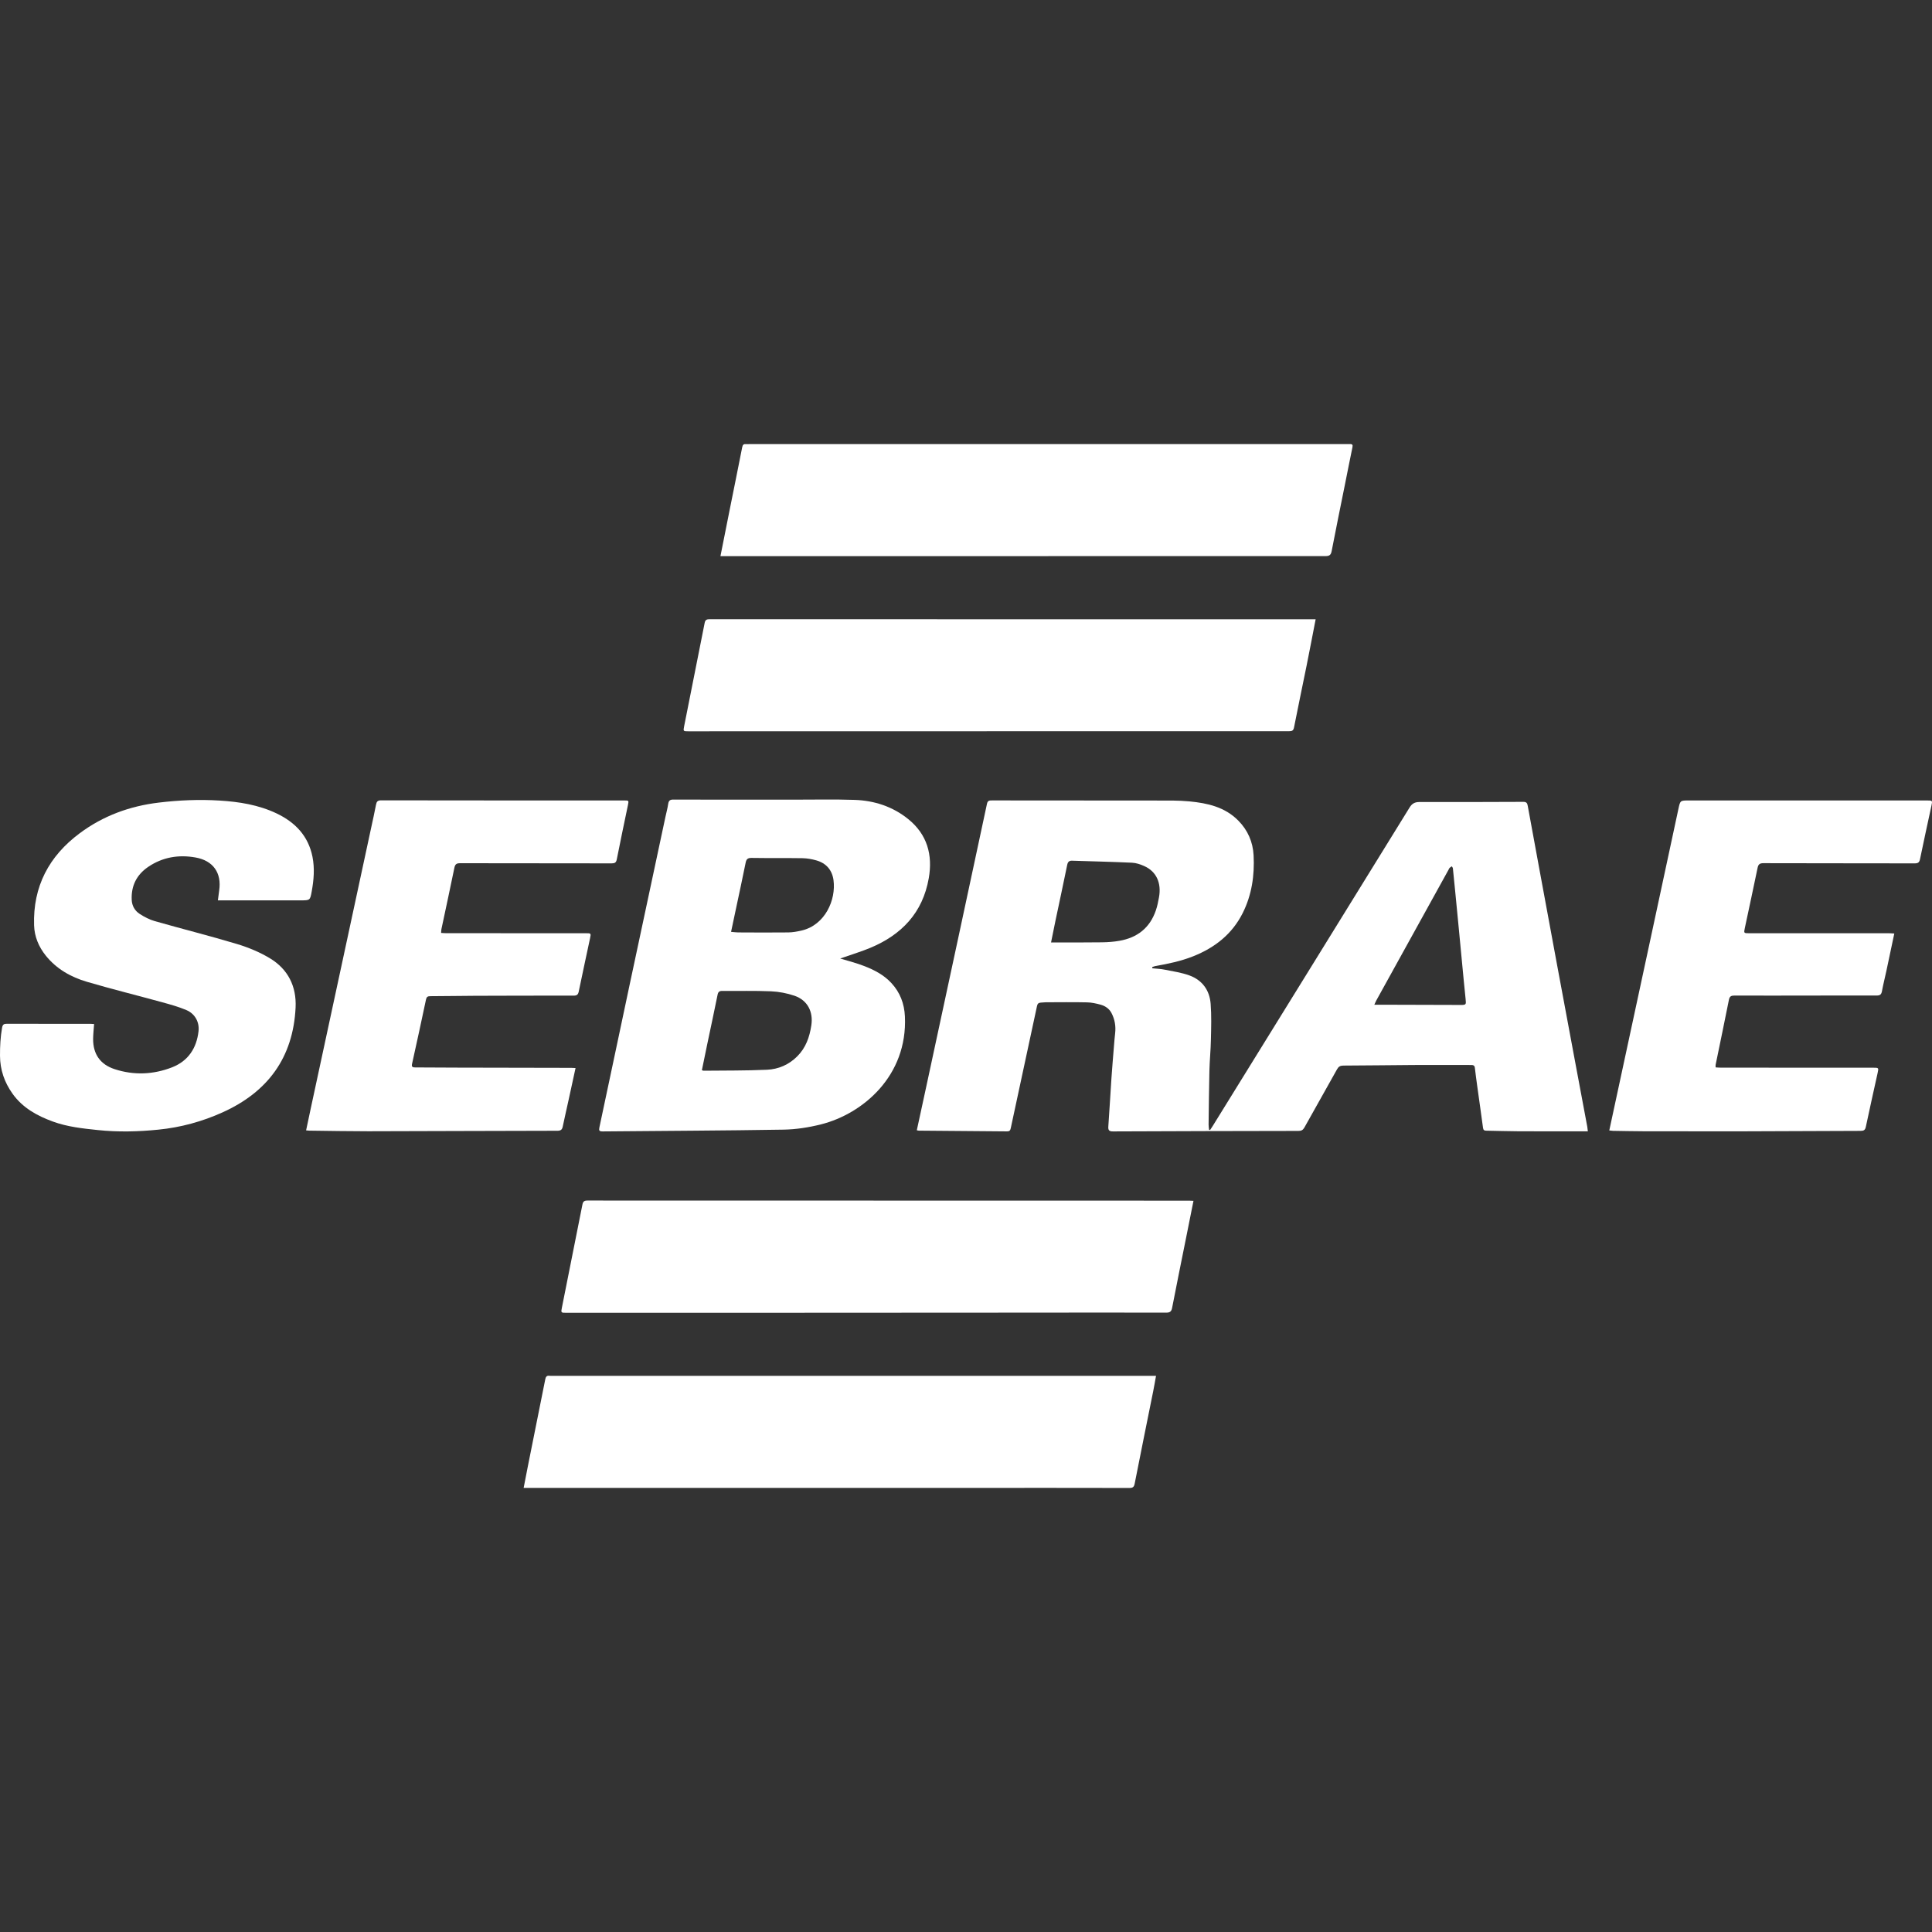 <?xml version="1.0" encoding="UTF-8"?>
<!DOCTYPE svg PUBLIC "-//W3C//DTD SVG 1.1//EN" "http://www.w3.org/Graphics/SVG/1.1/DTD/svg11.dtd">
<!-- Creator: CorelDRAW 2021 (64-Bit) -->
<svg xmlns="http://www.w3.org/2000/svg" xml:space="preserve" width="500px" height="500px" version="1.1" style="shape-rendering:geometricPrecision; text-rendering:geometricPrecision; image-rendering:optimizeQuality; fill-rule:evenodd; clip-rule:evenodd"
viewBox="0 0 500 500"
 xmlns:xlink="http://www.w3.org/1999/xlink"
 xmlns:xodm="http://www.corel.com/coreldraw/odm/2003">
 <rect x="0" y="0" width="500" height="500" fill="#333333" stroke="none"/>
 <defs>
  <style type="text/css">
   <![CDATA[
    .fil1 {fill:none}
    .fil0 {fill:white;fill-rule:nonzero}
   ]]>
  </style>
 </defs>
 <g id="Layer_x0020_1">
  <g id="_1827423693952">
   <path class="fil0" d="M237.27 292.51c0.84,-3.84 1.65,-7.57 2.45,-11.31 2.77,-12.88 5.54,-25.76 8.31,-38.64 2.47,-11.51 4.95,-23.03 7.4,-34.55 0.18,-0.87 0.68,-0.86 1.33,-0.86 14.1,0.02 28.21,0.01 42.31,0.03 2.93,0 5.87,-0.06 8.78,0.22 4.64,0.45 9.13,1.44 12.61,4.96 2.48,2.5 3.79,5.56 3.97,8.99 0.27,5.19 -0.46,10.25 -2.83,14.97 -2.75,5.45 -7.21,8.94 -12.79,11.16 -3.16,1.26 -6.46,1.95 -9.79,2.53 -0.29,0.05 -0.56,0.18 -0.83,0.28 0.01,0.1 0.01,0.2 0.02,0.3 1.07,0.11 2.16,0.14 3.21,0.36 2.16,0.43 4.37,0.75 6.42,1.5 3.32,1.22 5.2,3.84 5.47,7.32 0.24,3.07 0.14,6.17 0.07,9.25 -0.05,2.69 -0.32,5.39 -0.39,8.08 -0.11,4.66 -0.15,9.31 -0.21,13.96 -0.01,0.44 0.08,0.87 0.12,1.31 0.09,0.02 0.17,0.05 0.26,0.08 0.22,-0.33 0.45,-0.66 0.66,-1 17,-27.48 34,-54.96 50.97,-82.46 0.66,-1.08 1.41,-1.43 2.58,-1.43 8.96,0.01 17.91,0.01 26.87,-0.04 0.87,-0.01 1.02,0.41 1.14,1.06 0.99,5.43 1.98,10.85 2.99,16.28 1.53,8.29 3.06,16.58 4.6,24.88 1.53,8.19 3.05,16.39 4.58,24.59 1.08,5.77 2.16,11.54 3.24,17.31 0.06,0.34 0.08,0.7 0.14,1.15 -0.41,0 -0.73,0 -1.05,0 -5.7,0 -11.4,0.01 -17.1,-0.02 -2.7,-0.01 -5.4,-0.11 -8.1,-0.15 -0.55,0 -0.8,-0.14 -0.88,-0.74 -0.48,-3.63 -1.01,-7.26 -1.51,-10.89 -0.21,-1.55 -0.42,-3.09 -0.6,-4.64 -0.08,-0.75 -0.6,-0.73 -1.14,-0.73 -4.88,0 -9.77,-0.02 -14.65,0 -6.09,0.04 -12.18,0.13 -18.27,0.15 -0.8,0.01 -1.23,0.28 -1.6,0.95 -2.8,5.03 -5.65,10.04 -8.45,15.07 -0.37,0.66 -0.79,0.89 -1.54,0.89 -15.99,0.02 -31.98,0.06 -47.97,0.13 -1.01,0.01 -1.31,-0.29 -1.24,-1.26 0.3,-4.19 0.53,-8.37 0.81,-12.55 0.19,-2.72 0.42,-5.44 0.64,-8.16 0.09,-1.13 0.18,-2.27 0.31,-3.4 0.22,-1.86 -0.08,-3.63 -0.95,-5.29 -0.59,-1.12 -1.62,-1.81 -2.8,-2.14 -1.15,-0.31 -2.35,-0.58 -3.53,-0.6 -3.58,-0.08 -7.16,-0.03 -10.74,-0.02 -0.42,0.01 -0.84,0.06 -1.27,0.09 -0.55,0.05 -0.81,0.3 -0.93,0.89 -2.25,10.54 -4.53,21.06 -6.79,31.6 -0.12,0.58 -0.32,0.84 -0.94,0.83 -7.62,-0.07 -15.24,-0.13 -22.86,-0.19 -0.12,0 -0.24,-0.05 -0.51,-0.1zm34.74 -48.61c0.61,0 0.99,0 1.37,0 3.94,0 7.88,0.03 11.81,-0.03 1.53,-0.02 3.06,-0.13 4.56,-0.4 4.59,-0.81 7.83,-3.34 9.37,-7.82 0.38,-1.1 0.61,-2.25 0.82,-3.4 0.69,-3.74 -0.68,-6.72 -3.81,-8.11 -0.99,-0.45 -2.1,-0.82 -3.17,-0.87 -5.16,-0.24 -10.33,-0.35 -15.49,-0.52 -0.77,-0.03 -1.12,0.29 -1.28,1.08 -0.99,4.86 -2.04,9.71 -3.06,14.56 -0.37,1.77 -0.72,3.54 -1.12,5.51zm83.66 16.13c1.69,0 3.17,0 4.66,0 5.89,0.02 11.78,0.04 17.67,0.05 1.42,0.01 1.45,-0.09 1.3,-1.51 -0.33,-3.16 -0.63,-6.32 -0.93,-9.49 -0.28,-2.97 -0.56,-5.94 -0.85,-8.92 -0.3,-3.13 -0.6,-6.26 -0.91,-9.39 -0.19,-2 -0.38,-4 -0.6,-6.01 -0.01,-0.19 -0.18,-0.37 -0.27,-0.56 -0.2,0.14 -0.43,0.24 -0.59,0.41 -0.13,0.13 -0.19,0.33 -0.28,0.5 -6.23,11.27 -12.46,22.53 -18.68,33.8 -0.15,0.27 -0.26,0.57 -0.52,1.12z"/>
   <path class="fil0" d="M217.44 248.06c2.22,0.68 4.24,1.18 6.16,1.93 2.62,1.01 5.11,2.29 7.07,4.4 2.27,2.44 3.37,5.36 3.52,8.67 0.71,15.35 -10.85,25.19 -21.73,27.93 -3.15,0.79 -6.46,1.31 -9.71,1.36 -15.6,0.26 -31.19,0.31 -46.79,0.46 -0.88,0 -1.01,-0.22 -0.83,-1.08 2.61,-12.21 5.17,-24.44 7.77,-36.66 3.09,-14.54 6.2,-29.07 9.3,-43.6 0.24,-1.14 0.56,-2.27 0.73,-3.43 0.13,-0.83 0.45,-1.12 1.33,-1.11 10.35,0.03 20.71,0.02 31.07,0.02 5.28,0.01 10.56,-0.12 15.83,0.06 5.12,0.17 9.89,1.73 13.9,4.98 4.89,3.96 6.37,9.24 5.3,15.31 -1.57,8.93 -7.03,14.64 -15.18,18.02 -2.16,0.9 -4.4,1.58 -6.61,2.36 -0.31,0.11 -0.64,0.21 -1.13,0.38zm-35.79 28.9c0.2,0.07 0.32,0.15 0.44,0.14 5.47,-0.06 10.93,0 16.39,-0.25 2.97,-0.13 5.67,-1.29 7.85,-3.47 2.22,-2.22 3.18,-4.98 3.64,-8.01 0.54,-3.53 -0.98,-6.51 -4.35,-7.67 -1.94,-0.66 -4.04,-1.06 -6.08,-1.15 -4.19,-0.18 -8.39,-0.06 -12.59,-0.1 -0.76,-0.01 -1.09,0.23 -1.24,0.99 -0.86,4.26 -1.78,8.51 -2.67,12.76 -0.47,2.24 -0.93,4.5 -1.39,6.76zm7.55 -35.8c0.72,0.06 1.27,0.15 1.82,0.15 4.32,0.02 8.65,0.05 12.98,0 1.16,-0.01 2.33,-0.23 3.46,-0.49 6.11,-1.43 8.94,-7.98 8.25,-13.05 -0.36,-2.61 -1.89,-4.39 -4.47,-5.11 -1.14,-0.32 -2.35,-0.54 -3.54,-0.56 -4.39,-0.07 -8.78,0 -13.18,-0.07 -1.04,-0.02 -1.38,0.34 -1.56,1.3 -0.78,3.91 -1.64,7.8 -2.46,11.7 -0.42,1.99 -0.85,3.98 -1.3,6.13z"/>
   <path class="fil0" d="M340.49 160.26c-0.81,4.15 -1.55,8.1 -2.35,12.04 -1.07,5.31 -2.2,10.61 -3.24,15.92 -0.16,0.86 -0.51,1.02 -1.29,1.02 -15.24,-0.01 -30.48,0 -45.73,0 -36.44,0.01 -72.89,0.02 -109.34,0.02 -0.13,0 -0.26,0 -0.39,0 -1.33,0 -1.35,0 -1.09,-1.34 1.77,-8.92 3.56,-17.83 5.31,-26.74 0.16,-0.86 0.65,-0.93 1.37,-0.93 23.58,0.01 47.16,0.01 70.75,0.01 28.2,0 56.41,0 84.62,0 0.41,0 0.83,0 1.38,0z"/>
   <path class="fil0" d="M135.52 385.06c0.41,-2.08 0.77,-3.99 1.15,-5.9 1.47,-7.38 2.96,-14.75 4.43,-22.13 0.13,-0.68 0.36,-1.09 1.12,-0.98 0.19,0.03 0.39,0.01 0.59,0.01 51.65,0 103.3,0 154.96,0 0.41,0 0.83,0 1.41,0 -0.25,1.39 -0.47,2.68 -0.73,3.97 -1.61,7.99 -3.23,15.96 -4.8,23.95 -0.17,0.87 -0.51,1.1 -1.34,1.1 -12.97,-0.03 -25.93,-0.02 -38.89,-0.02 -38.79,0 -77.58,0 -116.36,0 -0.45,0 -0.91,0 -1.54,0z"/>
   <path class="fil0" d="M186.45 143.94c0.81,-4.1 1.58,-7.98 2.36,-11.86 1.09,-5.44 2.2,-10.88 3.27,-16.33 0.13,-0.68 0.41,-0.88 1.03,-0.81 0.23,0.02 0.46,0 0.68,0 51.6,0 103.19,0 154.79,0 0.26,0 0.52,0.01 0.78,0 0.63,-0.04 0.78,0.19 0.65,0.82 -0.68,3.27 -1.32,6.55 -1.98,9.83 -1.14,5.66 -2.3,11.32 -3.39,16.99 -0.19,1.01 -0.54,1.34 -1.62,1.34 -34.2,-0.02 -68.4,0.01 -102.61,0.02 -17.49,0.01 -34.98,0 -52.47,0 -0.45,0 -0.89,0 -1.49,0z"/>
   <path class="fil0" d="M308.87 310.78c-0.67,3.34 -1.31,6.55 -1.95,9.75 -1.2,5.98 -2.42,11.96 -3.58,17.95 -0.18,0.93 -0.54,1.23 -1.52,1.23 -12.02,-0.03 -24.03,-0.01 -36.05,0 -24.95,0.01 -49.9,0.03 -74.84,0.04 -14.79,0.01 -29.58,0 -44.36,0 -1.4,0 -1.42,0 -1.14,-1.39 1.76,-8.87 3.54,-17.74 5.3,-26.62 0.15,-0.76 0.44,-1.04 1.28,-1.04 51.91,0.03 103.82,0.02 155.74,0.03 0.34,0 0.68,0.03 1.12,0.05z"/>
   <path class="fil0" d="M24.35 265.02c-0.09,1.36 -0.24,2.62 -0.25,3.87 -0.02,3.9 1.84,6.59 5.55,7.8 5.01,1.64 10.05,1.42 14.91,-0.48 4.14,-1.63 6.33,-4.94 6.82,-9.35 0.26,-2.31 -0.9,-4.5 -3.14,-5.45 -1.99,-0.85 -4.1,-1.43 -6.2,-2.01 -6.51,-1.79 -13.07,-3.41 -19.54,-5.31 -4.15,-1.22 -7.86,-3.31 -10.64,-6.76 -1.85,-2.3 -2.95,-4.94 -3.04,-7.87 -0.32,-10.02 3.85,-17.89 11.79,-23.8 6.07,-4.53 12.96,-7.05 20.48,-7.95 5.22,-0.63 10.44,-0.85 15.68,-0.53 5.11,0.31 10.15,1.11 14.83,3.34 4.81,2.3 8.19,5.82 9.27,11.22 0.59,2.98 0.35,5.95 -0.19,8.91 -0.42,2.36 -0.45,2.36 -2.84,2.36 -6.74,0 -13.49,0 -20.23,0 -0.35,0 -0.71,0 -1.22,0 0.12,-0.9 0.21,-1.72 0.33,-2.54 0.69,-4.56 -1.56,-7.76 -6.14,-8.56 -4.37,-0.77 -8.5,-0.09 -12.22,2.43 -3.02,2.05 -4.45,4.94 -4.27,8.58 0.07,1.51 0.82,2.8 2.06,3.6 1.21,0.79 2.55,1.48 3.92,1.87 7.09,2.02 14.25,3.81 21.3,5.93 2.94,0.89 5.86,2.1 8.48,3.68 4.68,2.83 6.91,7.25 6.65,12.74 -0.63,12.97 -7.2,21.86 -18.9,27.14 -5.28,2.38 -10.83,3.9 -16.59,4.47 -5.21,0.53 -10.44,0.66 -15.68,0.11 -3.94,-0.41 -7.89,-0.83 -11.64,-2.2 -4.09,-1.49 -7.83,-3.55 -10.44,-7.2 -2.1,-2.94 -3.23,-6.19 -3.25,-9.83 -0.01,-2.45 0.11,-4.87 0.54,-7.28 0.15,-0.82 0.47,-0.99 1.2,-0.99 4.82,0.02 9.64,0.01 14.46,0.01 2.38,0 4.76,0 7.14,0 0.34,0 0.69,0.04 1.01,0.05z"/>
   <path class="fil0" d="M444 276.24c0.49,0.03 0.97,0.07 1.45,0.07 13.09,0.01 26.18,0.01 39.28,0.01 1.49,0 1.5,0 1.19,1.41 -1.01,4.62 -2.07,9.24 -3.04,13.88 -0.18,0.88 -0.57,1.06 -1.38,1.06 -10.68,0.03 -21.36,0.09 -32.04,0.12 -8.01,0.01 -16.03,0 -24.04,-0.02 -2.67,-0.01 -5.34,-0.07 -8,-0.11 -0.28,-0.01 -0.56,-0.06 -0.94,-0.1 0.5,-2.35 0.99,-4.59 1.47,-6.83 3.1,-14.4 6.2,-28.8 9.3,-43.21 2.38,-11.07 4.74,-22.14 7.13,-33.21 0.46,-2.16 0.49,-2.15 2.69,-2.15 20.55,0 41.1,0 61.65,0 1.42,0 1.42,0 1.12,1.42 -0.98,4.57 -1.99,9.13 -2.93,13.71 -0.17,0.87 -0.48,1.15 -1.38,1.15 -13.06,-0.03 -26.12,-0.01 -39.18,-0.05 -1.01,0 -1.32,0.36 -1.5,1.26 -1.07,5.18 -2.19,10.35 -3.29,15.52 -0.28,1.33 -0.28,1.35 1.12,1.35 12.05,0 24.1,0 36.15,0 0.44,0 0.87,0.04 1.41,0.07 -0.7,3.31 -1.36,6.47 -2.04,9.64 -0.38,1.77 -0.83,3.54 -1.16,5.32 -0.16,0.82 -0.49,1.09 -1.35,1.09 -5.7,-0.03 -11.4,0.01 -17.1,0.01 -6.58,0.01 -13.16,0.02 -19.74,0 -0.81,0 -1.22,0.19 -1.4,1.05 -1.12,5.63 -2.3,11.25 -3.45,16.87 -0.04,0.19 0,0.38 0,0.67z"/>
   <path class="fil0" d="M148.95 276.41c-0.6,2.78 -1.18,5.44 -1.76,8.09 -0.51,2.35 -1.06,4.69 -1.55,7.04 -0.16,0.8 -0.49,1.09 -1.35,1.1 -16.32,0.02 -32.64,0.1 -48.95,0.13 -5.08,0 -10.16,-0.1 -15.24,-0.16 -0.26,0 -0.51,-0.04 -0.88,-0.07 0.4,-1.9 0.78,-3.73 1.18,-5.57 2.77,-12.91 5.56,-25.82 8.34,-38.73 2.44,-11.35 4.89,-22.71 7.33,-34.07 0.42,-1.96 0.87,-3.93 1.24,-5.9 0.15,-0.79 0.4,-1.14 1.31,-1.14 20.97,0.04 41.95,0.03 62.93,0.03 1.2,0 1.2,0 0.96,1.2 -0.97,4.67 -1.96,9.33 -2.88,14.01 -0.16,0.87 -0.52,1.07 -1.35,1.07 -13.06,-0.03 -26.12,-0.01 -39.18,-0.04 -0.91,0 -1.3,0.21 -1.5,1.16 -1.08,5.3 -2.24,10.6 -3.36,15.9 -0.06,0.28 -0.05,0.57 -0.08,0.98 0.5,0.03 0.93,0.07 1.37,0.07 12.02,0.01 24.04,0.01 36.06,0.01 1.38,0 1.39,0 1.11,1.32 -0.98,4.6 -1.98,9.2 -2.93,13.8 -0.17,0.79 -0.5,1.03 -1.31,1.03 -8.53,-0.01 -17.07,0.01 -25.6,0.04 -3.84,0.02 -7.68,0.09 -11.53,0.1 -0.67,0 -0.95,0.21 -1.09,0.9 -1.17,5.56 -2.38,11.11 -3.61,16.65 -0.18,0.81 0.24,0.89 0.83,0.89 3.52,0.01 7.04,0.04 10.56,0.05 9.93,0.02 19.86,0.03 29.8,0.06 0.34,0 0.68,0.03 1.13,0.05z"/>
  </g>
  <rect class="fil1" width="500" height="500"/>
 </g>
</svg>
